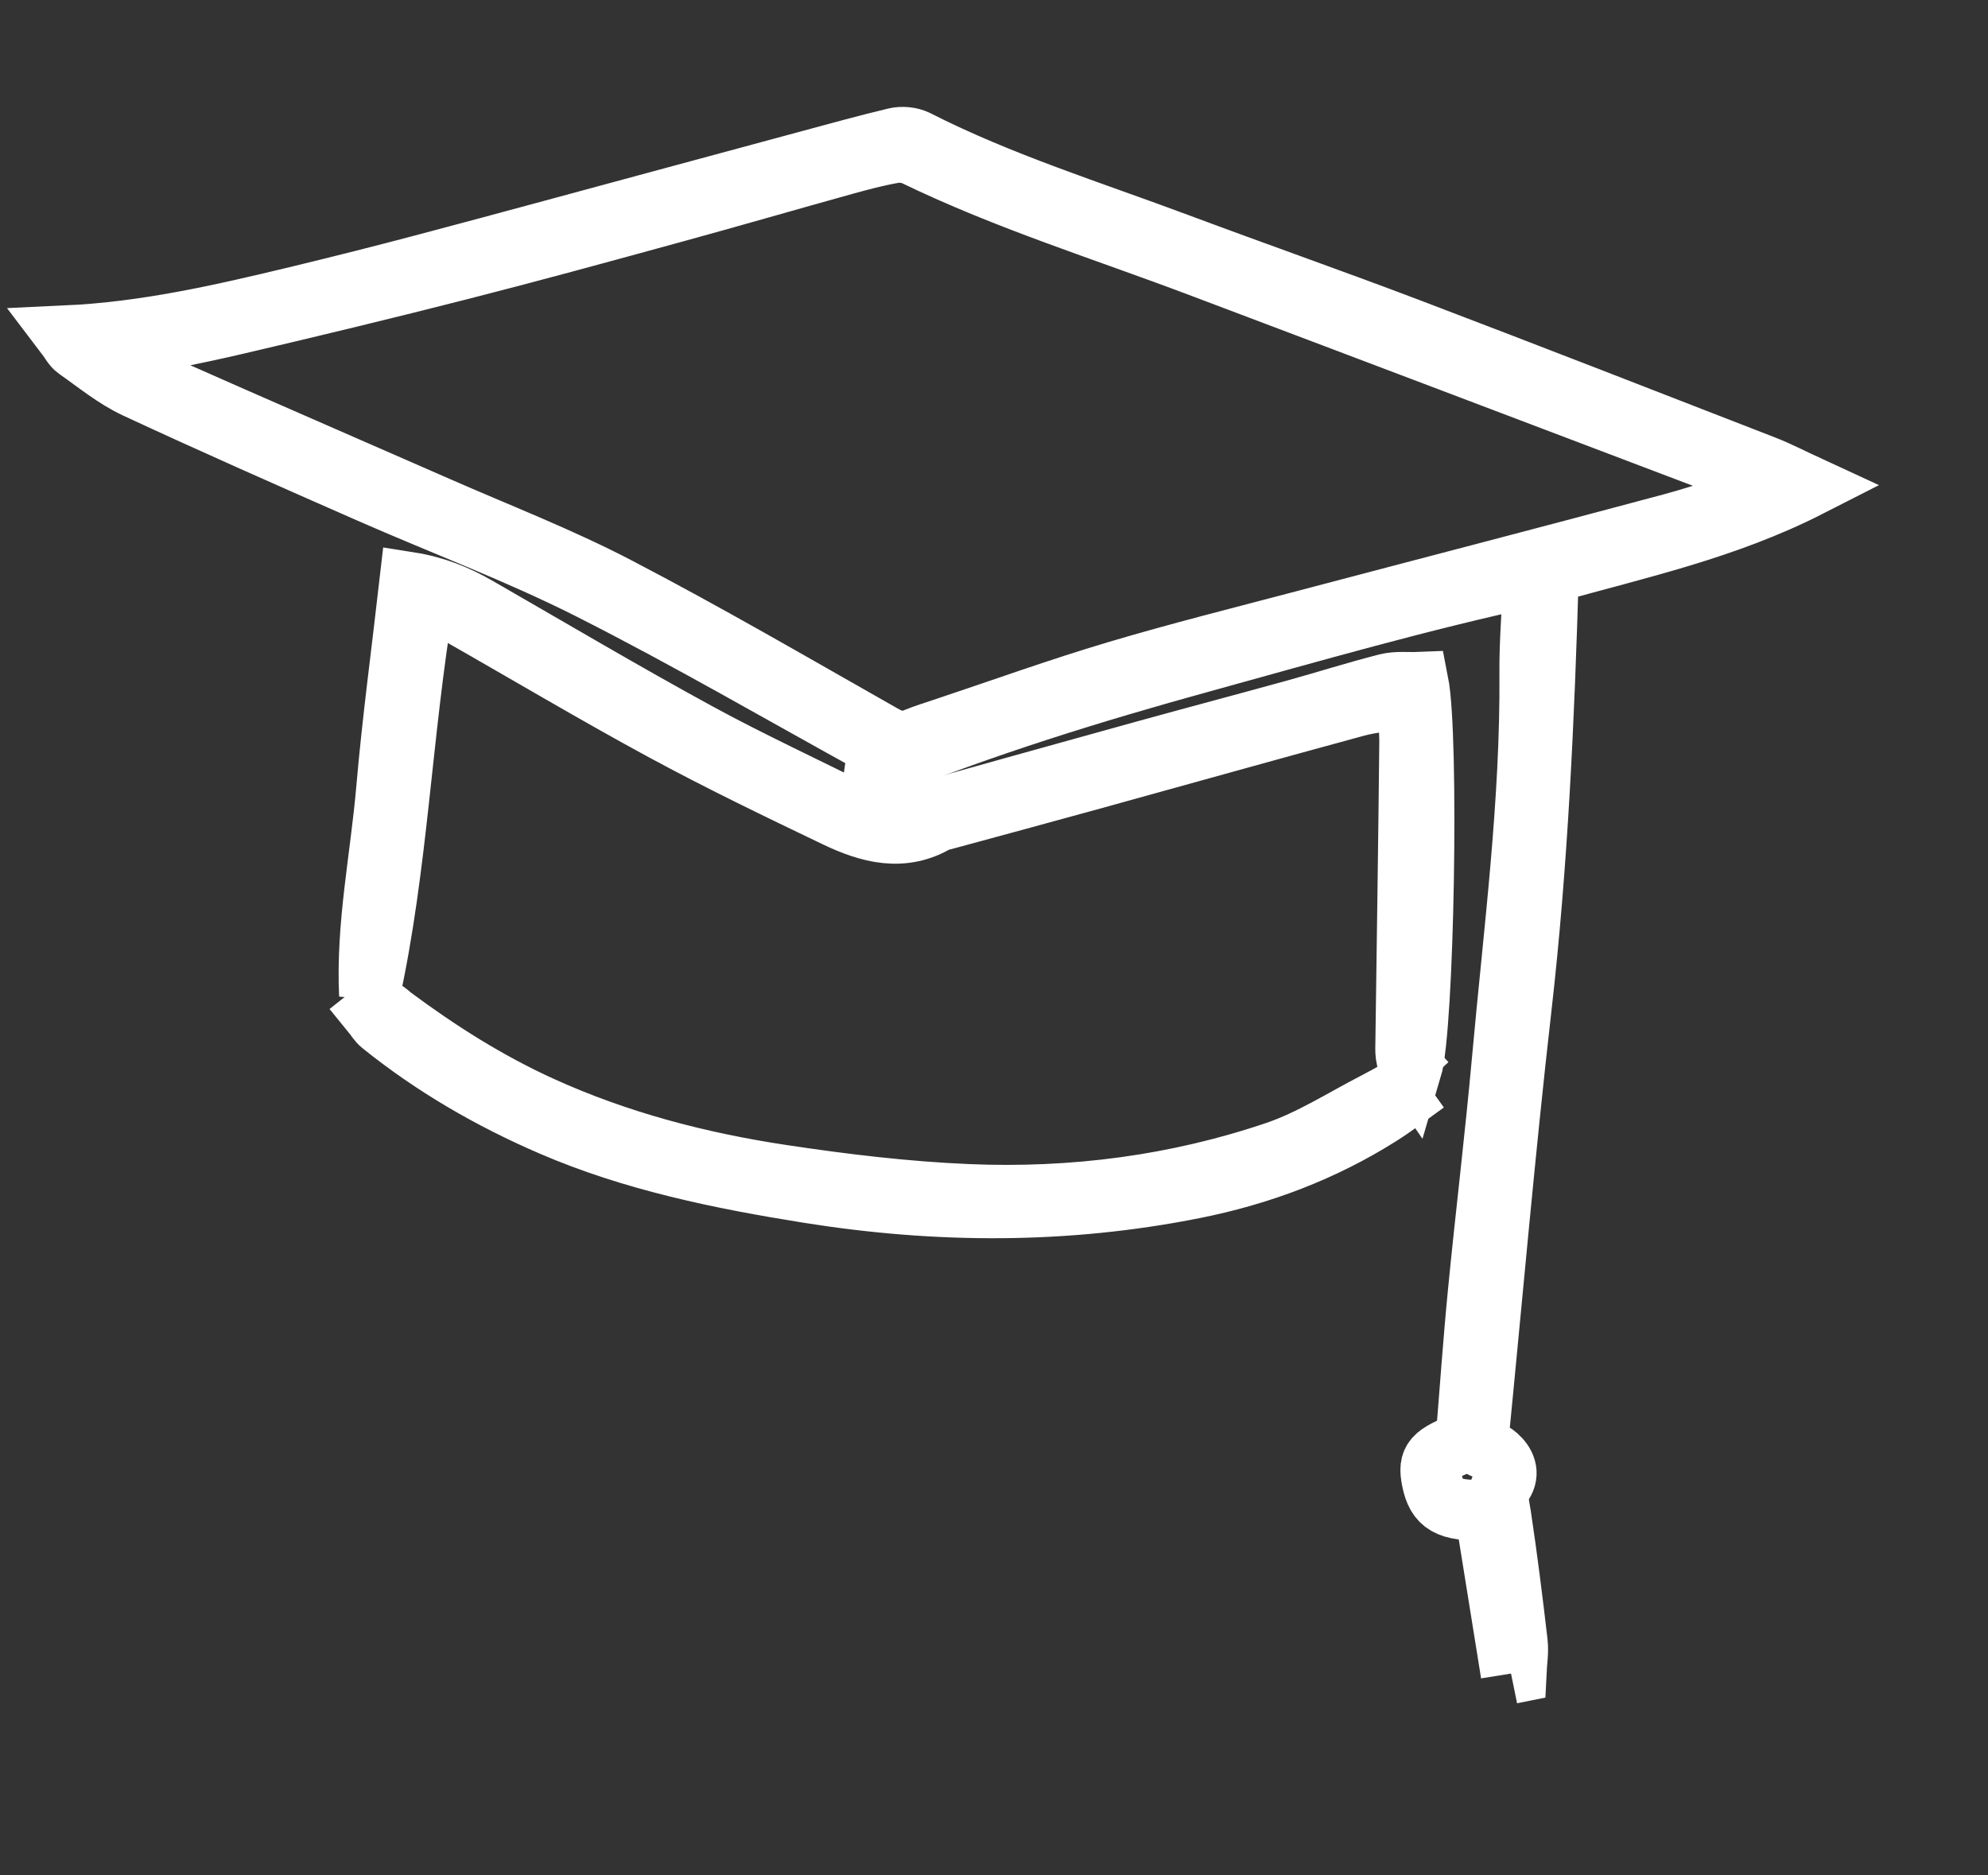 <?xml version="1.0" encoding="UTF-8"?> <svg xmlns="http://www.w3.org/2000/svg" width="212" height="200" viewBox="0 0 212 200" fill="none"><rect x="0" y="0" width="212" height="200" fill="#333333" stroke="none"/> <path d="M156.636 156.047C155.556 156.042 154.049 155.4 154.052 157.365C154.055 158.691 155.485 159.758 156.713 159.524C157.982 159.283 159.161 157.873 158.891 156.755C158.571 155.425 157.704 155.345 156.636 156.047ZM11.911 37.372C11.825 37.583 11.738 37.794 11.65 37.997C13.459 39.032 15.195 40.23 17.088 41.07C26.957 45.453 36.871 49.74 46.759 54.08C53.134 56.878 59.659 59.397 65.82 62.607C75.388 67.591 84.718 73.031 94.105 78.355C95.271 79.016 96.264 79.28 97.507 78.777C98.63 78.323 99.792 77.963 100.943 77.578C106.973 75.566 112.959 73.406 119.049 71.593C125.732 69.603 132.505 67.914 139.25 66.132C152.238 62.7 165.246 59.337 178.22 55.852C181.882 54.868 185.456 53.559 189.071 52.4C189.079 52.181 189.087 51.964 189.097 51.745C188.118 51.323 187.154 50.862 186.158 50.484C166.71 43.106 147.265 35.721 127.803 28.378C117.697 24.563 107.357 21.346 97.605 16.626C96.93 16.303 96.023 16.176 95.286 16.309C93.497 16.619 91.733 17.092 89.98 17.578C83.953 19.251 77.946 20.997 71.912 22.648C64.31 24.733 56.705 26.819 49.066 28.766C41.136 30.79 33.175 32.713 25.204 34.577C20.798 35.611 16.344 36.448 11.911 37.372V37.372ZM161.135 178.477C160.2 172.658 159.265 166.84 158.333 161.039C154.454 161.164 153.212 160.442 152.699 157.842C152.27 155.664 152.778 155.087 156.312 153.746C156.747 148.449 157.11 143.146 157.627 137.856C158.439 129.555 159.451 121.272 160.2 112.965C161.437 99.261 163.24 85.594 163.13 71.792C163.104 68.494 163.389 65.194 163.55 61.428C151.431 64.041 139.829 67.398 128.189 70.608C116.519 73.826 104.959 77.39 93.302 82.099C93.462 80.984 93.549 80.379 93.656 79.635C83.457 74.029 73.35 68.131 62.922 62.858C55.278 58.992 47.196 55.985 39.34 52.528C31.029 48.874 22.715 45.211 14.486 41.382C12.226 40.329 10.245 38.678 8.179 37.237C7.735 36.93 7.477 36.358 7.055 35.804C15.569 35.413 23.602 33.562 31.618 31.638C36.335 30.501 41.04 29.313 45.728 28.067C53.93 25.894 62.116 23.654 70.307 21.444C75.674 19.991 81.042 18.538 86.41 17.092C89.43 16.281 92.441 15.441 95.481 14.717C96.188 14.551 97.112 14.63 97.75 14.951C106.691 19.499 116.263 22.476 125.621 25.971C133.844 29.043 142.133 31.947 150.339 35.066C162.981 39.873 175.579 44.793 188.185 49.691C189.672 50.269 191.091 51.017 192.971 51.884C184.009 56.456 174.687 58.462 165.129 61.145C164.671 76.578 163.988 92.095 162.222 107.552C160.466 122.916 159.133 138.329 157.572 154.166C158.248 154.506 159.067 154.743 159.643 155.252C160.524 156.029 161.01 157.102 160.269 158.224C159.504 159.382 159.876 160.467 160.056 161.672C160.728 166.151 161.29 170.647 161.812 175.147C161.935 176.201 161.739 177.291 161.689 178.365C161.504 178.402 161.32 178.439 161.135 178.477" fill="white"></path> <path d="M161.135 178.477C160.2 172.658 159.265 166.84 158.333 161.039C154.454 161.164 153.212 160.442 152.699 157.842C152.27 155.664 152.778 155.087 156.312 153.746C156.747 148.449 157.11 143.146 157.627 137.856C158.439 129.555 159.451 121.272 160.2 112.965C161.437 99.261 163.24 85.594 163.13 71.792C163.104 68.494 163.389 65.194 163.55 61.428C151.431 64.041 139.829 67.398 128.189 70.608C116.519 73.826 104.959 77.39 93.302 82.099C93.462 80.984 93.549 80.379 93.656 79.635C83.457 74.029 73.35 68.131 62.922 62.858C55.278 58.992 47.196 55.985 39.34 52.528C31.029 48.874 22.715 45.211 14.486 41.382C12.226 40.329 10.245 38.678 8.179 37.237C7.735 36.93 7.477 36.358 7.055 35.804C15.569 35.413 23.602 33.562 31.618 31.638C36.335 30.501 41.04 29.313 45.728 28.067C53.93 25.894 62.116 23.654 70.307 21.444C75.674 19.991 81.042 18.538 86.41 17.092C89.43 16.281 92.441 15.441 95.481 14.717C96.188 14.551 97.112 14.63 97.75 14.951C106.691 19.499 116.263 22.476 125.621 25.971C133.844 29.043 142.133 31.947 150.339 35.066C162.981 39.873 175.579 44.793 188.185 49.691C189.672 50.269 191.091 51.017 192.971 51.884C184.009 56.456 174.687 58.462 165.129 61.145C164.671 76.578 163.988 92.095 162.222 107.552C160.466 122.916 159.133 138.329 157.572 154.166C158.248 154.506 159.067 154.743 159.643 155.252C160.524 156.029 161.01 157.102 160.269 158.224C159.504 159.382 159.876 160.467 160.056 161.672C160.728 166.151 161.29 170.647 161.812 175.147C161.935 176.201 161.739 177.291 161.689 178.365C161.504 178.402 161.32 178.439 161.135 178.477M156.636 156.047C155.556 156.042 154.049 155.4 154.052 157.365C154.055 158.691 155.485 159.758 156.713 159.524C157.982 159.283 159.161 157.873 158.891 156.755C158.571 155.425 157.704 155.345 156.636 156.047ZM11.911 37.372C11.825 37.583 11.738 37.794 11.65 37.997C13.459 39.032 15.195 40.23 17.088 41.07C26.957 45.453 36.871 49.74 46.759 54.08C53.134 56.878 59.659 59.397 65.82 62.607C75.388 67.591 84.718 73.031 94.105 78.355C95.271 79.016 96.264 79.28 97.507 78.777C98.63 78.323 99.792 77.963 100.943 77.578C106.973 75.566 112.959 73.406 119.049 71.593C125.732 69.603 132.505 67.914 139.25 66.132C152.238 62.7 165.246 59.337 178.22 55.852C181.882 54.868 185.456 53.559 189.071 52.4C189.079 52.181 189.087 51.964 189.097 51.745C188.118 51.323 187.154 50.862 186.158 50.484C166.71 43.106 147.265 35.721 127.803 28.378C117.697 24.563 107.357 21.346 97.605 16.626C96.93 16.303 96.023 16.176 95.286 16.309C93.497 16.619 91.733 17.092 89.98 17.578C83.953 19.251 77.946 20.997 71.912 22.648C64.31 24.733 56.705 26.819 49.066 28.766C41.136 30.79 33.175 32.713 25.204 34.577C20.798 35.611 16.344 36.448 11.911 37.372V37.372Z" stroke="white" stroke-width="6.465"></path> <path d="M45.217 63.873C42.805 78.237 42.416 92.396 39.394 106.13C39.043 98.696 40.584 91.466 41.216 84.146C41.849 76.825 42.841 69.544 43.691 62.103C46.419 62.533 48.708 63.473 50.907 64.737C58.731 69.236 66.503 73.842 74.417 78.158C80.19 81.306 86.165 84.037 92.024 87.012C93.392 87.706 94.688 87.702 96.084 87.31C104.71 84.888 113.34 82.478 121.975 80.09C127.344 78.605 132.728 77.183 138.096 75.699C141.355 74.798 144.583 73.766 147.858 72.931C148.952 72.653 150.15 72.804 151.238 72.76C152.376 78.528 151.856 109.581 150.521 114.062C149.793 113.008 149.891 112.053 149.904 111.106C150.053 100.494 150.209 89.883 150.319 79.271C150.336 77.722 150.123 76.169 150.005 74.446C148.071 74.756 146.306 74.881 144.628 75.336C135.21 77.89 125.816 80.532 116.408 83.128C111.133 84.583 105.85 86.008 100.571 87.445C100.378 87.497 100.154 87.485 99.991 87.584C96.314 89.821 92.659 88.816 89.137 87.128C82.944 84.16 76.748 81.178 70.701 77.9C63.224 73.848 55.903 69.475 48.497 65.275C47.553 64.74 46.502 64.415 45.217 63.873" fill="white"></path> <path d="M45.217 63.873C42.805 78.237 42.416 92.396 39.394 106.13C39.043 98.696 40.584 91.466 41.216 84.146C41.849 76.825 42.841 69.544 43.691 62.103C46.419 62.533 48.708 63.473 50.907 64.737C58.731 69.236 66.503 73.842 74.417 78.158C80.19 81.306 86.165 84.037 92.024 87.012C93.392 87.706 94.688 87.702 96.084 87.31C104.71 84.888 113.34 82.478 121.975 80.09C127.344 78.605 132.728 77.183 138.096 75.699C141.355 74.798 144.583 73.766 147.858 72.931C148.952 72.653 150.15 72.804 151.238 72.76C152.376 78.528 151.856 109.581 150.521 114.062C149.793 113.008 149.891 112.053 149.904 111.106C150.053 100.494 150.209 89.883 150.319 79.271C150.336 77.722 150.123 76.169 150.005 74.446C148.071 74.756 146.306 74.881 144.628 75.336C135.21 77.89 125.816 80.532 116.408 83.128C111.133 84.583 105.85 86.008 100.571 87.445C100.378 87.497 100.154 87.485 99.991 87.584C96.314 89.821 92.659 88.816 89.137 87.128C82.944 84.16 76.748 81.178 70.701 77.9C63.224 73.848 55.903 69.475 48.497 65.275C47.553 64.74 46.502 64.415 45.217 63.873" stroke="white" stroke-width="6.465"></path> <path d="M152.097 115.473C150.454 116.642 148.867 117.888 147.159 118.965C141.076 122.801 134.414 125.322 127.264 126.742C113.535 129.469 99.865 129.388 86.207 127.207C76.78 125.701 67.49 123.793 58.817 120.051C52.242 117.215 46.154 113.672 40.69 109.271C40.294 108.953 40.036 108.49 39.708 108.088C40.803 107.21 41.29 107.999 41.853 108.419C46.782 112.08 51.967 115.378 57.672 117.977C65.808 121.684 74.475 123.967 83.425 125.312C89.98 126.298 96.615 127.098 103.261 127.376C114.414 127.842 125.451 126.419 136.062 122.82C139.784 121.558 143.166 119.368 146.679 117.558C148.325 116.71 149.91 115.758 151.523 114.853C151.714 115.06 151.905 115.267 152.097 115.473" fill="white"></path> <path d="M152.097 115.473C150.454 116.642 148.867 117.888 147.159 118.965C141.076 122.801 134.414 125.322 127.264 126.742C113.535 129.469 99.865 129.388 86.207 127.207C76.78 125.701 67.49 123.793 58.817 120.051C52.242 117.215 46.154 113.672 40.69 109.271C40.294 108.953 40.036 108.49 39.708 108.088C40.803 107.21 41.29 107.999 41.853 108.419C46.782 112.08 51.967 115.378 57.672 117.977C65.808 121.684 74.475 123.967 83.425 125.312C89.98 126.298 96.615 127.098 103.261 127.376C114.414 127.842 125.451 126.419 136.062 122.82C139.784 121.558 143.166 119.368 146.679 117.558C148.325 116.71 149.91 115.758 151.523 114.853C151.714 115.06 151.905 115.267 152.097 115.473" stroke="white" stroke-width="6.465"></path> </svg> 